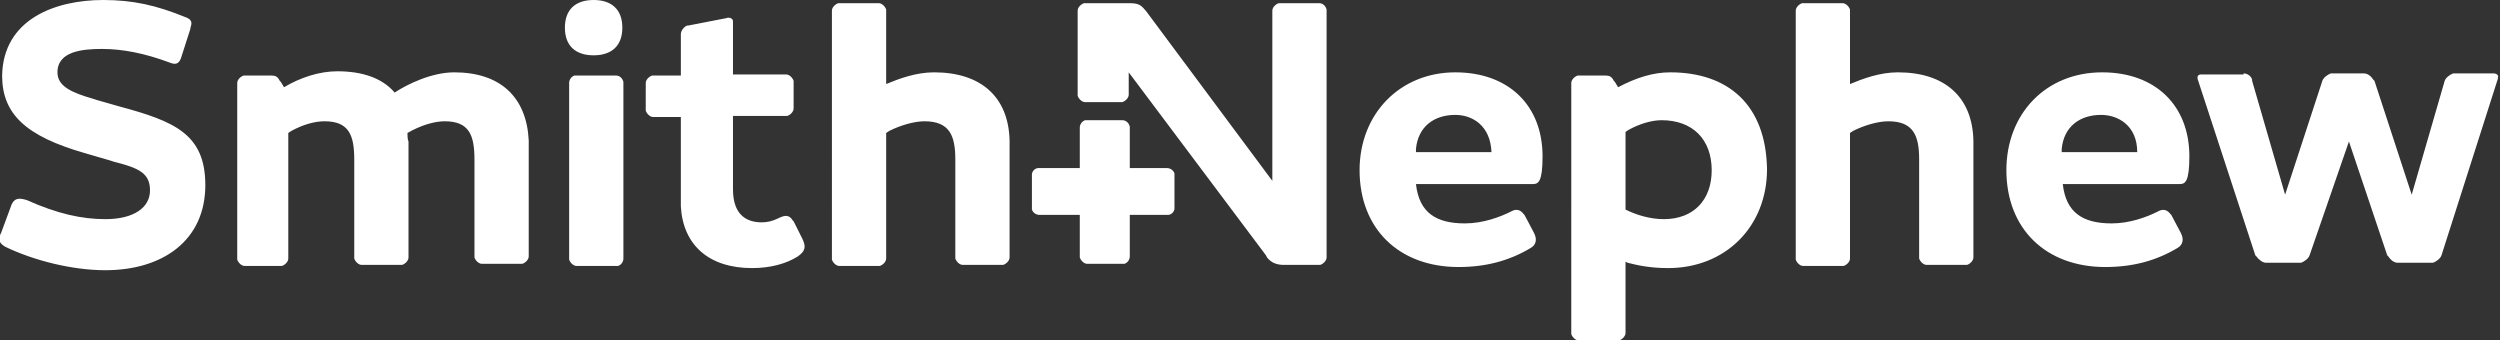 <?xml version="1.0" encoding="utf-8"?>
<!-- Generator: Adobe Illustrator 27.8.0, SVG Export Plug-In . SVG Version: 6.00 Build 0)  -->
<svg version="1.1" id="Ebene_1" xmlns="http://www.w3.org/2000/svg" xmlns:xlink="http://www.w3.org/1999/xlink" x="0px" y="0px"
	 viewBox="0 0 235 32" style="enable-background:new 0 0 235 32;" xml:space="preserve">
<rect x="0" y="0" width="235" height="32" fill="#333333" stroke="none"/>
<style type="text/css">
	.st0{fill-rule:evenodd;clip-rule:evenodd;fill:#FFFFFF;}
</style>
<path class="st0" d="M157,6.8c5.4,0,9,3,9.1,9.1c0,5.4-3.9,9.3-9.3,9.3c-1.8,0-3-0.3-3.8-0.5l-0.2-0.1v6.7c0,0.3-0.3,0.6-0.6,0.7
	l-0.1,0h-3.7c-0.3,0-0.6-0.3-0.7-0.6l0-0.1V7.8c0-0.3,0.3-0.6,0.6-0.7l0.1,0h2.5c0.4,0,0.6,0.1,0.8,0.5l0.1,0.1l0.3,0.5
	C153.8,7.3,155.4,6.8,157,6.8z M9.7,0c2.8,0,5,0.5,7.7,1.6c0.6,0.2,0.7,0.5,0.5,1l0,0.1L17,5.5c-0.2,0.5-0.5,0.6-1,0.4
	C13.6,5,11.5,4.6,9.6,4.6c-1.8,0-4.2,0.2-4.2,2.2c0,1.3,1.3,1.9,3.4,2.5l0.3,0.1l2.1,0.6c5.2,1.4,8.1,2.6,8.1,7.4c0,5.2-4,8-9.4,8
	c-3.1,0-6.7-0.9-9.4-2.2c-0.5-0.3-0.7-0.6-0.5-1.1l0.1-0.2l1-2.7c0.3-0.6,0.7-0.6,1.4-0.4c2.9,1.3,5.2,1.8,7.4,1.8
	c2.7,0,4.2-1.1,4.2-2.7c0-1.6-1-2.1-3.4-2.7l-0.3-0.1l-2.4-0.7c-5.6-1.6-7.8-3.7-7.8-7.3C0.3,1.8,5.2,0,9.7,0z M197.6,6.8
	c5,0,8.2,3.1,8.2,7.9c0,2.4-0.4,2.6-0.9,2.6l-0.1,0l-10.9,0c0.3,2.7,1.9,3.7,4.6,3.7c1.7,0,3.3-0.6,4.3-1.1c0.5-0.3,0.9-0.2,1.2,0.2
	l0.1,0.1l0.9,1.7c0.3,0.6,0.2,1.1-0.3,1.4c-2,1.2-4.2,1.8-6.8,1.8c-5.6,0-9.3-3.6-9.3-9.1C188.6,10.7,192.3,6.8,197.6,6.8z
	 M136.8,6.8c5,0,8.2,3.1,8.2,7.9c0,2.4-0.4,2.6-0.9,2.6l-0.1,0l-10.9,0c0.3,2.7,1.9,3.7,4.6,3.7c1.7,0,3.3-0.6,4.3-1.1
	c0.5-0.3,0.9-0.2,1.2,0.2l0.1,0.1l0.9,1.7c0.3,0.6,0.2,1.1-0.3,1.4c-2,1.2-4.2,1.8-6.8,1.8c-5.6,0-9.3-3.6-9.3-9.1
	C127.8,10.7,131.6,6.8,136.8,6.8z M68.9,2l0,0.1v4.9h5c0.3,0,0.6,0.3,0.7,0.6l0,0.1v2.5c0,0.3-0.3,0.6-0.6,0.7l-0.1,0h-5v6.9
	c0,2.6,1.5,3.1,2.7,3.1c0.5,0,1-0.1,1.6-0.4c0.6-0.3,1-0.3,1.3,0.2l0.1,0.1l0.8,1.6c0.4,0.8,0.3,1.2-0.4,1.7
	c-1.1,0.7-2.6,1.1-4.3,1.1c-4.1,0-6.5-2.2-6.7-5.8l0-0.3v-8.1h-2.6c-0.3,0-0.6-0.3-0.7-0.6l0-0.1V7.8c0-0.3,0.3-0.6,0.6-0.7l0.1,0
	H64V3.2c0-0.3,0.3-0.7,0.6-0.8l0.1,0l3.6-0.7C68.5,1.6,68.9,1.7,68.9,2z M105.5,11.3c0.3,0,0.6,0.2,0.7,0.6l0,0.1l0,3.8l3.5,0
	c0.3,0,0.6,0.2,0.7,0.5l0,0.1v3.2c0,0.3-0.3,0.6-0.6,0.6l-0.1,0l-3.5,0l0,3.9c0,0.3-0.2,0.6-0.5,0.7l-0.1,0h-3.4
	c-0.3,0-0.6-0.3-0.7-0.6l0-0.1l0-3.9l-3.8,0c-0.3,0-0.6-0.2-0.7-0.5l0-0.1v-3.2c0-0.3,0.3-0.6,0.6-0.6l0.1,0l3.8,0l0-3.8
	c0-0.3,0.2-0.6,0.5-0.7l0.1,0H105.5z M57.9,7.1c0.3,0,0.6,0.2,0.7,0.6l0,0.1v16.5c0,0.3-0.2,0.6-0.5,0.7l-0.1,0h-3.8
	c-0.3,0-0.6-0.3-0.7-0.6l0-0.1V7.8c0-0.3,0.2-0.6,0.5-0.7l0.1,0H57.9z M42.7,6.8c4.3,0,6.8,2.3,7,6.4l0,0.3v10.6
	c0,0.3-0.3,0.6-0.6,0.7l-0.1,0h-3.7c-0.3,0-0.6-0.3-0.7-0.6l0-0.1V15c0-2.3-0.5-3.6-2.8-3.6c-1,0-2.3,0.4-3.5,1.1
	c0,0.2,0,0.6,0.1,0.8l0,0.3v10.6c0,0.3-0.3,0.6-0.6,0.7l-0.1,0h-3.7c-0.3,0-0.6-0.3-0.7-0.6l0-0.1V15c0-2.3-0.5-3.6-2.8-3.6
	c-0.9,0-2,0.3-3.1,0.9l-0.3,0.2v11.8c0,0.3-0.3,0.6-0.6,0.7l-0.1,0H23c-0.3,0-0.6-0.3-0.7-0.6l0-0.1V7.8c0-0.3,0.3-0.6,0.6-0.7
	l0.1,0h2.5c0.4,0,0.6,0.1,0.8,0.5l0.1,0.1l0.3,0.5c1.5-0.9,3.3-1.5,5-1.5c2.3,0,4.2,0.6,5.4,2C38.3,7.9,40.6,6.8,42.7,6.8z
	 M82.6,0.3c0.3,0,0.6,0.3,0.7,0.6l0,0.1v6.9c1.2-0.5,2.8-1.1,4.5-1.1c4.4,0,7,2.3,7.1,6.4l0,0.3v10.7c0,0.3-0.3,0.6-0.6,0.7l-0.1,0
	h-3.7c-0.3,0-0.6-0.3-0.7-0.6l0-0.1V15c0-2.2-0.5-3.6-2.9-3.6c-1,0-2.3,0.4-3.3,0.9l-0.3,0.2v11.8c0,0.3-0.3,0.6-0.6,0.7l-0.1,0
	h-3.7c-0.3,0-0.6-0.3-0.7-0.6l0-0.1V1c0-0.3,0.3-0.6,0.6-0.7l0.1,0H82.6z M173.2,0.3c0.3,0,0.6,0.3,0.7,0.6l0,0.1v6.9
	c1.2-0.5,2.8-1.1,4.5-1.1c4.4,0,7,2.3,7.1,6.4l0,0.3v10.7c0,0.3-0.3,0.6-0.6,0.7l-0.1,0h-3.7c-0.3,0-0.6-0.3-0.7-0.6l0-0.1V15
	c0-2.2-0.5-3.6-2.9-3.6c-1,0-2.3,0.4-3.3,0.9l-0.3,0.2v11.8c0,0.3-0.3,0.6-0.6,0.7l-0.1,0h-3.7c-0.3,0-0.6-0.3-0.7-0.6l0-0.1V1
	c0-0.3,0.3-0.6,0.6-0.7l0.1,0H173.2z M106.1,0.3c0.8,0,1.1,0.1,1.5,0.6l0.1,0.1l11.9,16V1c0-0.3,0.3-0.6,0.6-0.7l0.1,0h3.7
	c0.3,0,0.6,0.2,0.7,0.6l0,0.1v23.2c0,0.3-0.3,0.6-0.6,0.7l-0.1,0h-3.3c-0.7,0-1.2-0.2-1.6-0.7l-0.1-0.2L106.1,6.8v2.1
	c0,0.3-0.3,0.6-0.6,0.7l-0.1,0h-3.4c-0.3,0-0.6-0.3-0.7-0.6l0-0.1V1c0-0.3,0.3-0.6,0.6-0.7l0.1,0H106.1z M210.9,6.9
	c0.3,0,0.7,0.2,0.8,0.6l0,0.1l3.1,10.7l3.5-10.7c0.1-0.3,0.5-0.6,0.8-0.7l0.1,0h3c0.4,0,0.7,0.3,0.9,0.6l0.1,0.1l3.5,10.7l3.1-10.7
	c0.1-0.3,0.5-0.6,0.8-0.7l0.1,0h3.7c0.3,0,0.5,0.2,0.4,0.4l0,0.1L229.5,24c-0.1,0.3-0.5,0.6-0.8,0.7l-0.1,0h-3.2
	c-0.4,0-0.7-0.3-0.9-0.6l-0.1-0.1l-3.6-10.7L217.1,24c-0.1,0.3-0.5,0.6-0.8,0.7l-0.1,0h-3.2c-0.3,0-0.7-0.3-0.9-0.6L212,24
	l-5.4-16.5c-0.1-0.3,0-0.5,0.3-0.5l0.1,0H210.9z M156.2,11.3c-0.9,0-2,0.3-3.1,0.9l-0.3,0.2v7.3c1,0.5,2.3,0.9,3.6,0.9
	c2.8,0,4.5-1.8,4.5-4.6C160.9,13.1,159.1,11.3,156.2,11.3z M197.5,10.8c-2,0-3.5,1.1-3.7,3.2l0,0.3h7.1
	C200.9,11.8,199.1,10.8,197.5,10.8z M136.8,10.8c-2,0-3.5,1.1-3.7,3.2l0,0.3h7.1C140.1,11.8,138.4,10.8,136.8,10.8z M55.8,0
	c1.7,0,2.7,0.9,2.7,2.6s-1,2.6-2.7,2.6c-1.7,0-2.7-0.9-2.7-2.6S54.1,0,55.8,0z"/>
</svg>
